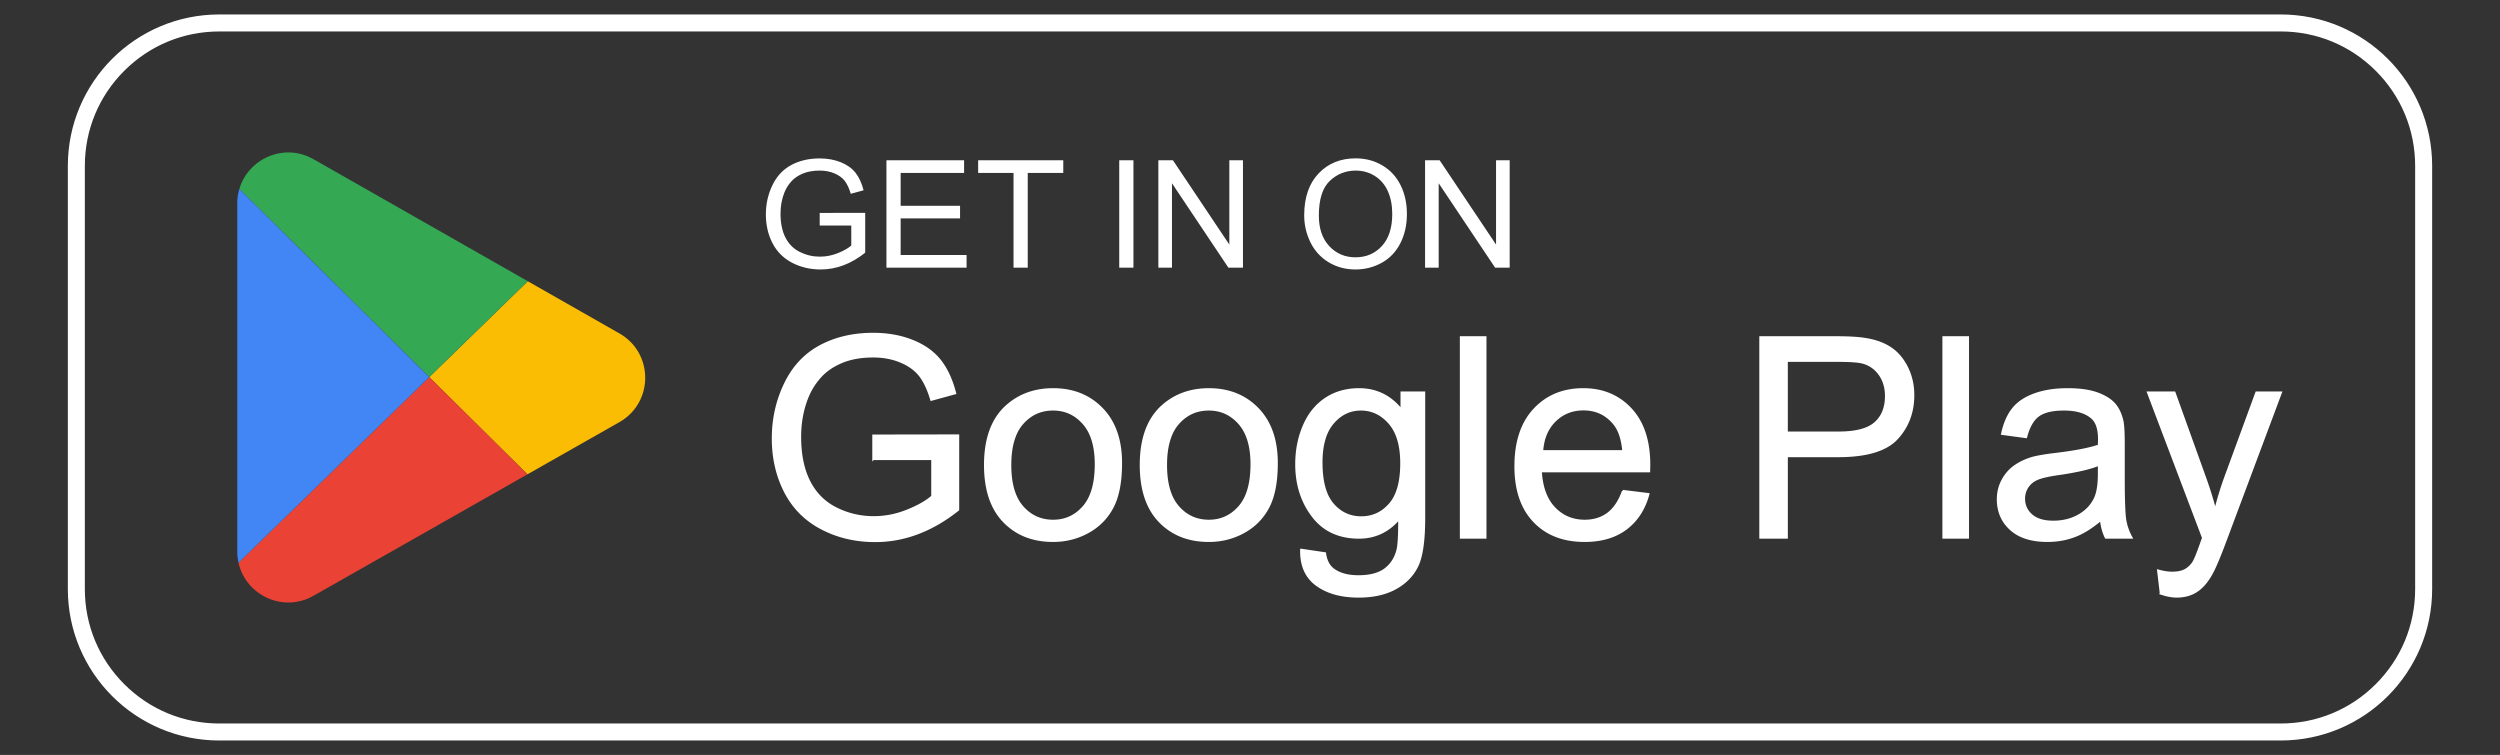 <svg xmlns="http://www.w3.org/2000/svg" data-name="—ÎÓÈ_1" viewBox="0 0 2499.669 754.859"><rect x="0" y="0" width="2499.669" height="754.859" fill="#333333" stroke="none"/><path fill="#fff" stroke="#fff" stroke-miterlimit="10" stroke-width="14" d="M2280.426 24.459c37.772 0 73.282 14.709 99.991 41.417 26.708 26.709 41.417 62.22 41.417 99.99v423.126c0 37.772-14.709 73.283-41.417 99.991-26.709 26.708-62.22 41.417-99.991 41.417H219.242c-37.771 0-73.282-14.709-99.99-41.417-26.709-26.708-41.418-62.219-41.418-99.99V165.867c0-37.772 14.71-73.282 41.418-99.991 26.708-26.708 62.219-41.417 99.99-41.417h2061.184m0-3H219.242c-79.754 0-144.408 64.654-144.408 144.408v423.125c0 79.755 64.654 144.408 144.408 144.408h2061.184c79.755 0 144.408-64.653 144.408-144.407V165.867c0-79.754-64.653-144.408-144.408-144.408Z"/><path fill="#fbbc04" d="M619.356 333.38c34.389 19.586 34.354 69.168-.063 88.705l-91.929 52.183-98.174-97.223 98.497-95.872 91.669 52.207Z"/><path fill="#34a853" d="m527.687 281.173-98.497 95.872-189.905-188.06c8.854-30.275 44.651-46.633 74.216-29.794l214.186 121.981Z"/><path fill="#ea4335" d="m429.19 377.045 98.174 97.223L313.44 595.704c-30.583 17.361-67.783-.752-74.972-33.014L429.19 377.045Z"/><path fill="#4285f4" d="M429.19 377.045 238.467 562.69a52.034 52.034 0 0 1-1.237-11.356V203.527c0-5.119.722-9.986 2.055-14.541L429.19 377.045Z"/><path fill="#fff" d="M819.6 225.492v-12.598l45.483-.074v39.844c-6.983 5.566-14.186 9.754-21.607 12.562-7.422 2.807-15.04 4.211-22.851 4.211-10.547 0-20.13-2.257-28.748-6.775-8.618-4.516-15.124-11.047-19.519-19.592-4.394-8.545-6.591-18.092-6.591-28.638 0-10.448 2.184-20.202 6.554-29.26 4.37-9.057 10.657-15.783 18.86-20.178 8.204-4.394 17.652-6.592 28.345-6.592 7.764 0 14.783 1.258 21.057 3.772 6.273 2.515 11.193 6.018 14.759 10.51 3.563 4.494 6.273 10.353 8.13 17.578l-12.818 3.515c-1.611-5.467-3.614-9.764-6.006-12.89-2.393-3.123-5.811-5.627-10.254-7.507-4.444-1.88-9.375-2.82-14.794-2.82-6.496 0-12.11.989-16.846 2.966-4.737 1.978-8.559 4.577-11.463 7.8-2.905 3.223-5.163 6.764-6.774 10.621-2.736 6.64-4.102 13.842-4.102 21.606 0 9.57 1.647 17.578 4.943 24.023s8.094 11.233 14.393 14.356c6.299 3.126 12.987 4.687 20.068 4.687 6.153 0 12.159-1.183 18.018-3.552 5.86-2.368 10.302-4.894 13.33-7.58v-19.995H819.6Zm66.723 42.113V160.232h77.637v12.672h-63.428v32.885h59.4v12.598h-59.4v36.548h65.918v12.67h-80.127Zm127.075 0v-94.7h-35.376v-12.673h85.108v12.672h-35.523v94.701h-14.209Zm105.689 0V160.232h14.209v107.373h-14.21Zm39.111 0V160.232h14.575l56.397 84.303v-84.303h13.623v107.373h-14.575l-56.397-84.375v84.375h-13.623Zm145.825-52.295c0-17.82 4.786-31.773 14.356-41.857 9.57-10.082 21.924-15.125 37.06-15.125 9.912 0 18.848 2.37 26.807 7.105 7.958 4.737 14.026 11.341 18.2 19.812 4.176 8.472 6.263 18.08 6.263 28.821 0 10.889-2.197 20.63-6.592 29.223-4.394 8.596-10.62 15.101-18.677 19.52-8.056 4.42-16.748 6.628-26.074 6.628-10.107 0-19.141-2.441-27.1-7.324-7.958-4.883-13.989-11.547-18.09-19.996-4.102-8.446-6.153-17.382-6.153-26.807Zm14.649.221c0 12.94 3.48 23.133 10.436 30.578 6.96 7.448 15.686 11.17 26.185 11.17 10.693 0 19.494-3.76 26.403-11.28 6.91-7.519 10.365-18.188 10.365-32.007 0-8.74-1.478-16.37-4.431-22.888-2.955-6.518-7.276-11.572-12.965-15.16-5.688-3.59-12.073-5.384-19.152-5.384-10.06 0-18.713 3.455-25.965 10.364-7.25 6.91-10.876 18.445-10.876 34.607Zm106.201 52.074V160.232h14.575l56.397 84.303v-84.303h13.623v107.373h-14.575l-56.397-84.375v84.375h-13.623Z"/><path fill="#fff" stroke="#fff" stroke-miterlimit="10" stroke-width="2" d="M873.174 458.992v-23.516l84.902-.136v74.375c-13.035 10.39-26.478 18.207-40.332 23.447-13.855 5.24-28.074 7.861-42.656 7.861-19.688 0-37.576-4.214-53.662-12.646-16.088-8.43-28.233-20.621-36.436-36.572-8.203-15.95-12.305-33.77-12.305-53.457 0-19.504 4.079-37.711 12.237-54.62 8.156-16.906 19.892-29.462 35.205-37.666 15.312-8.203 32.95-12.304 52.91-12.304 14.492 0 27.594 2.347 39.307 7.04 11.71 4.696 20.894 11.235 27.548 19.62 6.653 8.387 11.711 19.324 15.176 32.812l-23.925 6.563c-3.008-10.207-6.746-18.229-11.211-24.063-4.467-5.832-10.848-10.503-19.141-14.013-8.295-3.508-17.5-5.264-27.617-5.264-12.123 0-22.606 1.846-31.445 5.537-8.842 3.692-15.975 8.545-21.397 14.56-5.424 6.016-9.639 12.626-12.646 19.825-5.106 12.396-7.657 25.84-7.657 40.332 0 17.865 3.076 32.812 9.229 44.844 6.152 12.03 15.107 20.965 26.865 26.797 11.758 5.834 24.244 8.75 37.461 8.75 11.484 0 22.695-2.21 33.633-6.631 10.937-4.42 19.23-9.137 24.883-14.15v-37.325h-58.926Zm111.699 6.016c0-26.887 7.473-46.803 22.422-59.746 12.486-10.754 27.707-16.133 45.664-16.133 19.96 0 36.275 6.54 48.945 19.619 12.668 13.08 19.004 31.15 19.004 54.209 0 18.686-2.803 33.383-8.408 44.092-5.606 10.71-13.764 19.027-24.473 24.95-10.71 5.925-22.4 8.888-35.068 8.888-20.326 0-36.756-6.516-49.287-19.551-12.533-13.033-18.799-31.809-18.799-56.328Zm25.293 0c0 18.594 4.055 32.517 12.168 41.767 8.111 9.252 18.32 13.877 30.625 13.877 12.213 0 22.375-4.648 30.488-13.945 8.112-9.297 12.168-23.469 12.168-42.52 0-17.955-4.08-31.558-12.236-40.81-8.158-9.25-18.299-13.877-30.42-13.877-12.305 0-22.514 4.603-30.625 13.809-8.113 9.207-12.168 23.105-12.168 41.699Zm130.43 0c0-26.887 7.472-46.803 22.422-59.746 12.486-10.754 27.707-16.133 45.664-16.133 19.96 0 36.275 6.54 48.945 19.619 12.668 13.08 19.004 31.15 19.004 54.209 0 18.686-2.803 33.383-8.408 44.092-5.606 10.71-13.764 19.027-24.473 24.95-10.711 5.925-22.4 8.888-35.068 8.888-20.327 0-36.756-6.516-49.288-19.551-12.533-13.033-18.798-31.809-18.798-56.328Zm25.293 0c0 18.594 4.054 32.517 12.168 41.767 8.11 9.252 18.32 13.877 30.625 13.877 12.212 0 22.375-4.648 30.488-13.945 8.111-9.297 12.168-23.469 12.168-42.52 0-17.955-4.08-31.558-12.237-40.81-8.158-9.25-18.298-13.877-30.42-13.877-12.304 0-22.513 4.603-30.624 13.809-8.114 9.207-12.168 23.105-12.168 41.699Zm135.078 84.629 23.925 3.554c1.002 7.383 3.782 12.76 8.34 16.133 6.106 4.557 14.446 6.836 25.02 6.836 11.393 0 20.187-2.28 26.387-6.836 6.197-4.558 10.39-10.937 12.578-19.14 1.275-5.014 1.867-15.54 1.777-31.582-10.756 12.67-24.154 19.003-40.195 19.003-19.961 0-35.41-7.199-46.348-21.601-10.937-14.4-16.406-31.672-16.406-51.817 0-13.853 2.506-26.636 7.52-38.35 5.011-11.71 12.28-20.757 21.806-27.138 9.523-6.379 20.713-9.57 33.564-9.57 17.135 0 31.262 6.928 42.383 20.781v-17.5h22.696v125.508c0 22.603-2.303 38.623-6.905 48.057-4.603 9.433-11.894 16.884-21.875 22.353-9.98 5.469-22.263 8.203-36.845 8.203-17.319 0-31.309-3.896-41.973-11.69-10.664-7.792-15.814-19.529-15.45-35.204Zm20.37-87.227c0 19.05 3.782 32.95 11.349 41.7 7.564 8.75 17.043 13.124 28.437 13.124 11.3 0 20.781-4.351 28.438-13.056 7.656-8.703 11.484-22.354 11.484-40.948 0-17.773-3.943-31.171-11.826-40.195-7.885-9.023-17.387-13.535-28.506-13.535-10.938 0-20.234 4.443-27.89 13.33-7.657 8.887-11.485 22.08-11.485 39.58Zm139.317 75.195v-200.43h24.61v200.43h-24.61Zm162.149-46.757 25.43 3.144c-4.012 14.857-11.44 26.387-22.286 34.59-10.847 8.203-24.7 12.305-41.562 12.305-21.239 0-38.076-6.54-50.518-19.62-12.441-13.078-18.662-31.421-18.662-55.029 0-24.426 6.29-43.385 18.867-56.875 12.578-13.488 28.893-20.234 48.945-20.234 19.415 0 35.274 6.61 47.579 19.824 12.304 13.217 18.457 31.81 18.457 55.781 0 1.46-.047 3.647-.137 6.563h-108.281c.91 15.95 5.422 28.164 13.535 36.64 8.111 8.477 18.228 12.715 30.351 12.715 9.024 0 16.725-2.369 23.106-7.11 6.379-4.737 11.437-12.304 15.176-22.694Zm-80.801-39.786h81.074c-1.094-12.212-4.193-21.373-9.297-27.48-7.84-9.479-18.002-14.219-30.488-14.219-11.303 0-20.805 3.783-28.506 11.348-7.703 7.566-11.963 17.683-12.783 30.351Zm218.066 86.543v-200.43h75.606c13.306 0 23.469.64 30.488 1.915 9.844 1.64 18.092 4.763 24.746 9.365 6.653 4.604 12.008 11.053 16.065 19.346 4.054 8.295 6.084 17.41 6.084 27.343 0 17.045-5.424 31.47-16.27 43.272-10.848 11.805-30.443 17.705-58.789 17.705h-51.406v81.484h-26.524Zm26.524-105.136h51.816c17.135 0 29.303-3.19 36.504-9.57 7.2-6.38 10.8-15.358 10.8-26.934 0-8.385-2.118-15.563-6.357-21.533-4.238-5.97-9.822-9.913-16.748-11.827-4.466-1.183-12.715-1.777-24.746-1.777h-51.27v71.64Zm156.543 105.136v-200.43h24.61v200.43h-24.61Zm157.5-17.91c-9.116 7.748-17.889 13.217-26.319 16.406-8.431 3.19-17.478 4.786-27.138 4.786-15.952 0-28.211-3.897-36.778-11.69-8.568-7.793-12.851-17.75-12.851-29.873 0-7.11 1.617-13.603 4.853-19.482 3.235-5.88 7.473-10.596 12.715-14.15 5.24-3.555 11.143-6.243 17.705-8.067 4.83-1.275 12.121-2.506 21.875-3.691 19.87-2.37 34.498-5.196 43.887-8.477.09-3.371.137-5.514.137-6.426 0-10.025-2.325-17.09-6.973-21.191-6.289-5.559-15.633-8.34-28.027-8.34-11.576 0-20.121 2.03-25.635 6.084-5.516 4.057-9.594 11.234-12.236 21.533l-24.063-3.281c2.188-10.299 5.787-18.615 10.8-24.951 5.013-6.334 12.259-11.211 21.74-14.63 9.478-3.417 20.46-5.126 32.948-5.126 12.395 0 22.467 1.459 30.215 4.375 7.746 2.918 13.444 6.586 17.09 11.006 3.645 4.422 6.197 10.004 7.656 16.748.82 4.193 1.23 11.758 1.23 22.695v32.813c0 22.878.524 37.347 1.573 43.408 1.047 6.062 3.121 11.873 6.22 17.431h-25.702c-2.553-5.103-4.194-11.074-4.922-17.91Zm-2.051-54.96c-8.934 3.646-22.332 6.745-40.195 9.296-10.118 1.46-17.274 3.1-21.465 4.922-4.194 1.824-7.43 4.49-9.707 7.998-2.28 3.51-3.418 7.406-3.418 11.69 0 6.562 2.482 12.03 7.451 16.406 4.967 4.375 12.236 6.562 21.807 6.562 9.478 0 17.91-2.072 25.293-6.22 7.382-4.147 12.804-9.82 16.27-17.022 2.642-5.558 3.964-13.762 3.964-24.61v-9.023Zm61.933 128.788-2.734-23.105c5.377 1.457 10.07 2.187 14.082 2.187 5.469 0 9.844-.912 13.125-2.734 3.281-1.824 5.969-4.375 8.067-7.656 1.548-2.461 4.054-8.569 7.52-18.32.454-1.368 1.183-3.374 2.187-6.016l-55.098-145.469h26.523l30.215 84.082c3.918 10.664 7.428 21.875 10.528 33.633a330.753 330.753 0 0 1 10.117-33.086l31.035-84.629h24.61l-55.235 147.656c-5.926 15.95-10.527 26.934-13.809 32.95-4.375 8.11-9.388 14.058-15.039 17.841-5.652 3.782-12.396 5.674-20.234 5.674-4.74 0-10.027-1.004-15.86-3.008Z"/></svg>